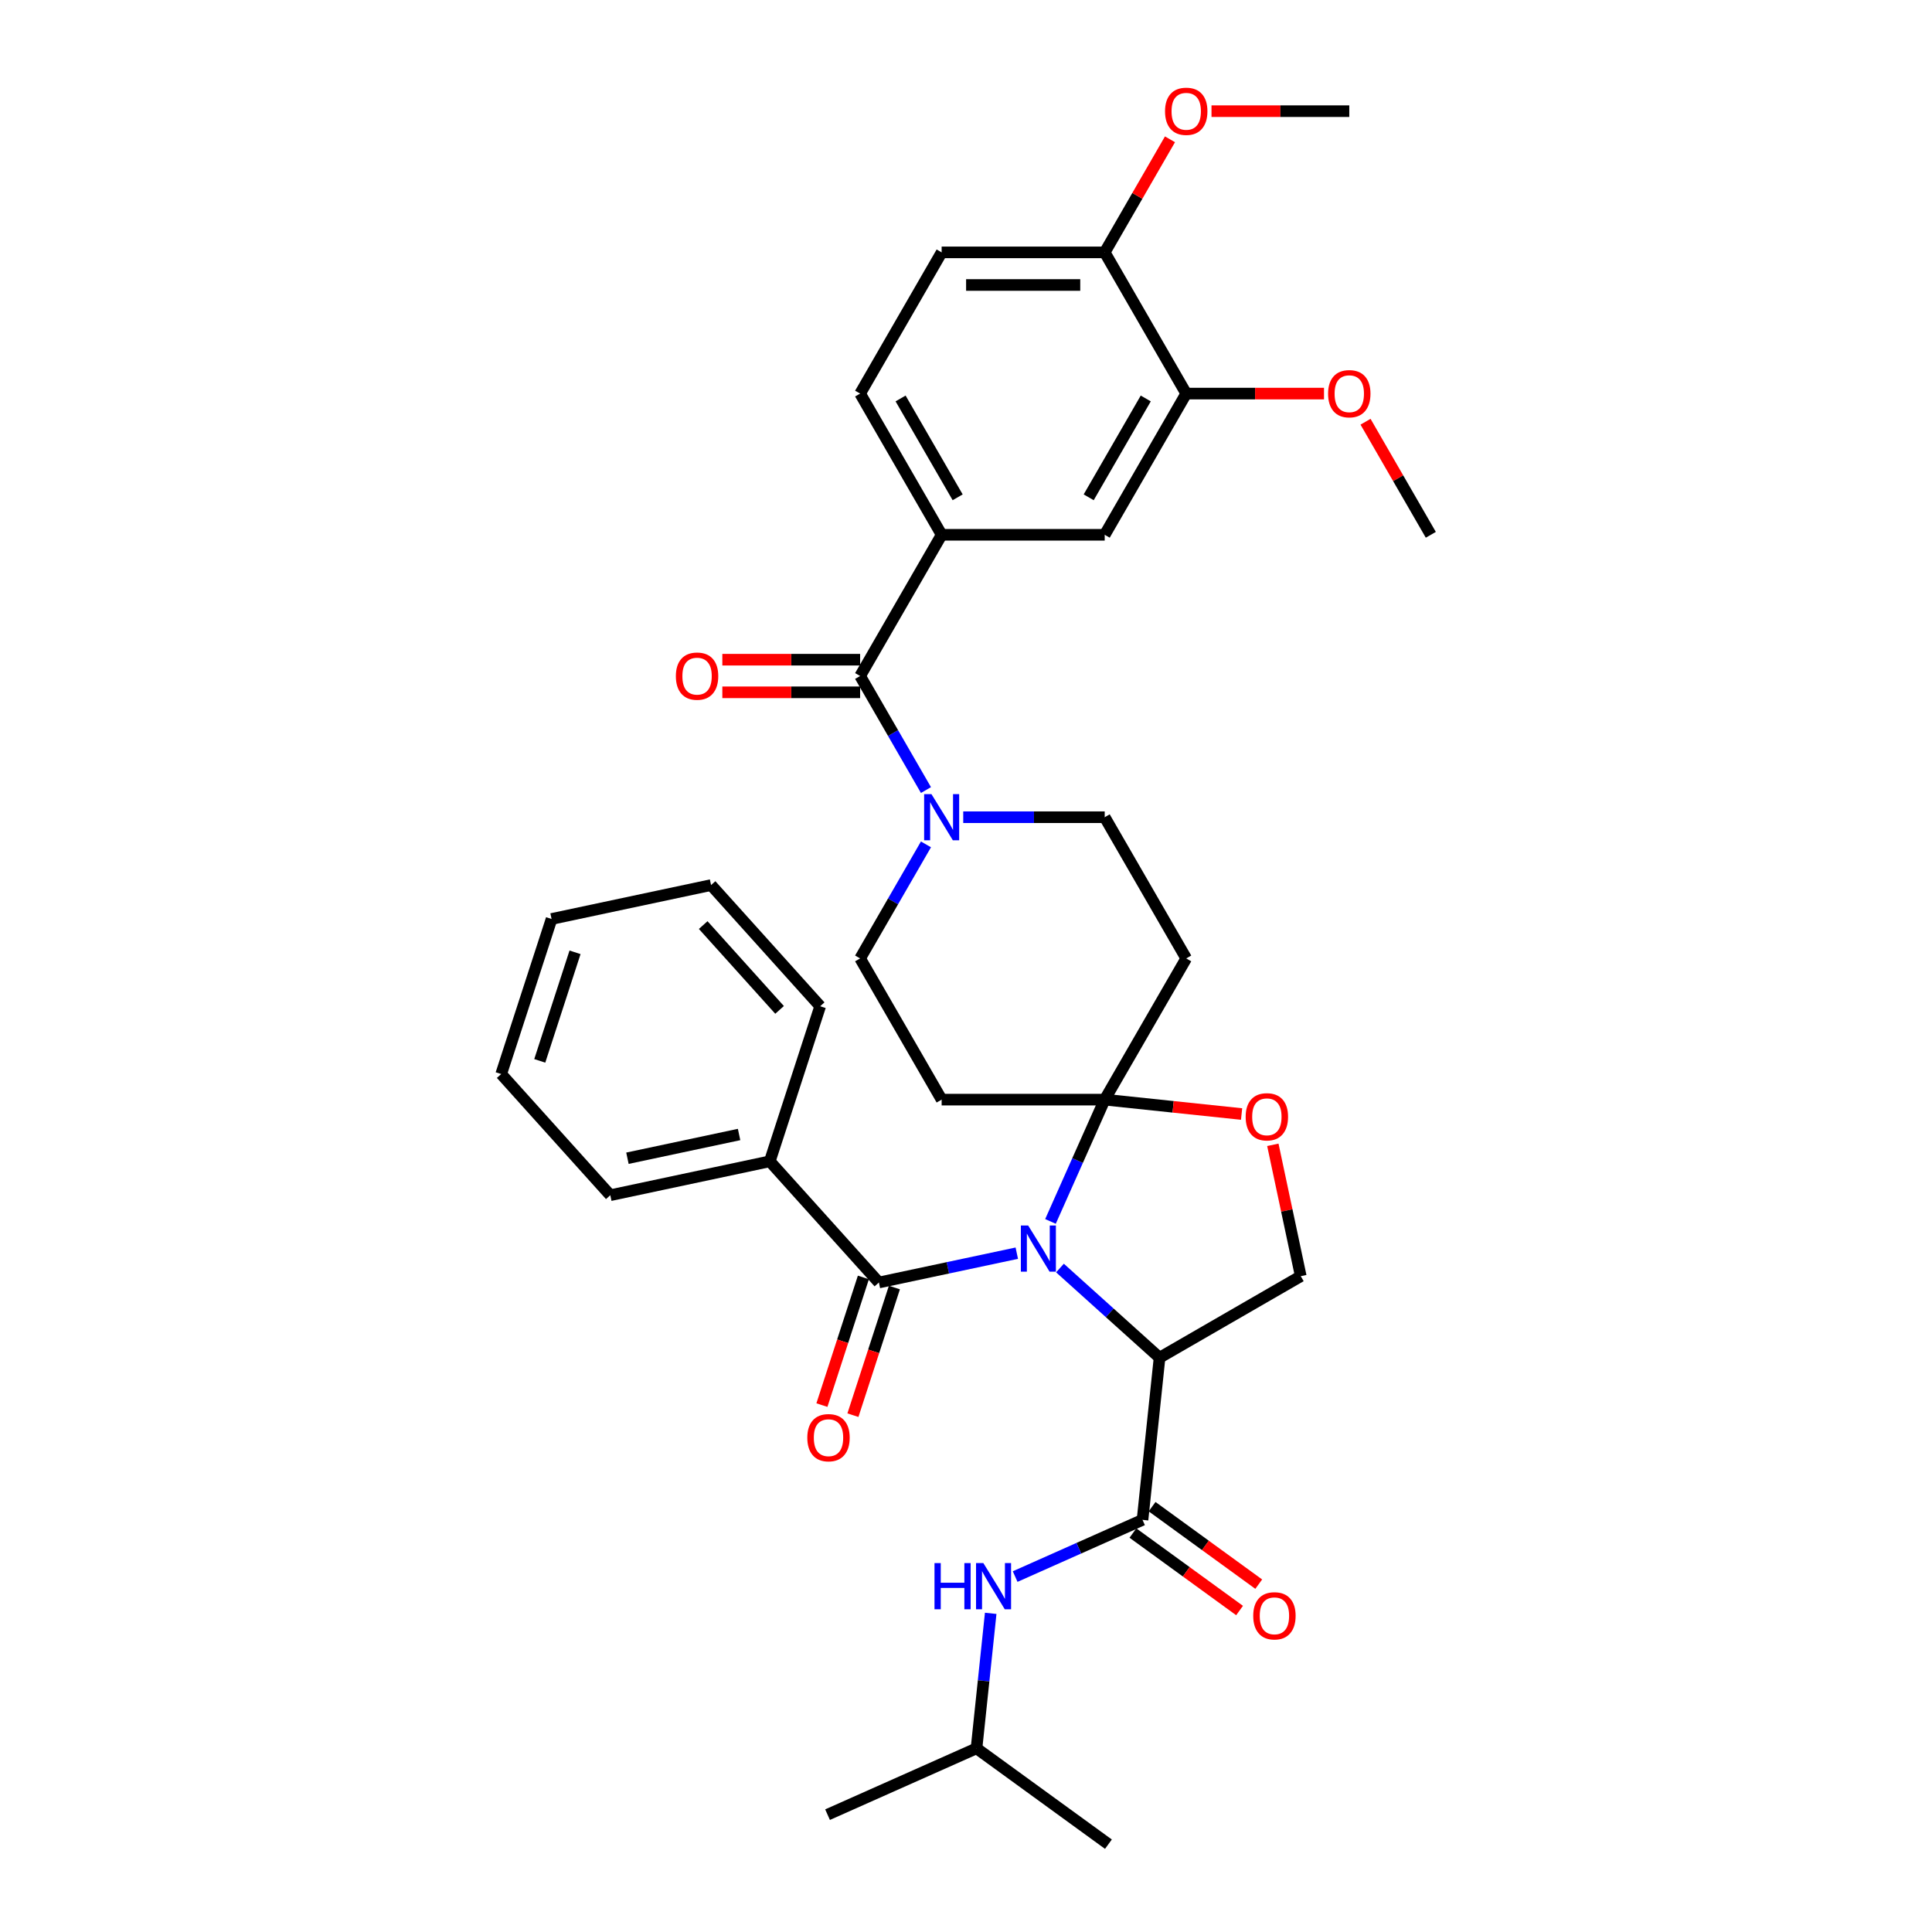 <?xml version='1.0' encoding='iso-8859-1'?>
<svg version='1.1' baseProfile='full'
              xmlns='http://www.w3.org/2000/svg'
                      xmlns:rdkit='http://www.rdkit.org/xml'
                      xmlns:xlink='http://www.w3.org/1999/xlink'
                  xml:space='preserve'
width='1000px' height='1000px' viewBox='0 0 1000 1000'>
<!-- END OF HEADER -->
<rect style='opacity:1.0;fill:#FFFFFF;stroke:none' width='1000' height='1000' x='0' y='0'> </rect>
<path class='bond-0' d='M 591.362,786.676 L 558.399,801.353' style='fill:none;fill-rule:evenodd;stroke:#000000;stroke-width:6px;stroke-linecap:butt;stroke-linejoin:miter;stroke-opacity:1' />
<path class='bond-0' d='M 558.399,801.353 L 525.436,816.029' style='fill:none;fill-rule:evenodd;stroke:#0000FF;stroke-width:6px;stroke-linecap:butt;stroke-linejoin:miter;stroke-opacity:1' />
<path class='bond-1' d='M 586.401,793.504 L 614,813.556' style='fill:none;fill-rule:evenodd;stroke:#000000;stroke-width:6px;stroke-linecap:butt;stroke-linejoin:miter;stroke-opacity:1' />
<path class='bond-1' d='M 614,813.556 L 641.598,833.607' style='fill:none;fill-rule:evenodd;stroke:#FF0000;stroke-width:6px;stroke-linecap:butt;stroke-linejoin:miter;stroke-opacity:1' />
<path class='bond-1' d='M 596.323,779.849 L 623.921,799.9' style='fill:none;fill-rule:evenodd;stroke:#000000;stroke-width:6px;stroke-linecap:butt;stroke-linejoin:miter;stroke-opacity:1' />
<path class='bond-1' d='M 623.921,799.9 L 651.52,819.952' style='fill:none;fill-rule:evenodd;stroke:#FF0000;stroke-width:6px;stroke-linecap:butt;stroke-linejoin:miter;stroke-opacity:1' />
<path class='bond-2' d='M 591.362,786.676 L 600.184,702.742' style='fill:none;fill-rule:evenodd;stroke:#000000;stroke-width:6px;stroke-linecap:butt;stroke-linejoin:miter;stroke-opacity:1' />
<path class='bond-3' d='M 512.784,835.064 L 509.112,870.001' style='fill:none;fill-rule:evenodd;stroke:#0000FF;stroke-width:6px;stroke-linecap:butt;stroke-linejoin:miter;stroke-opacity:1' />
<path class='bond-3' d='M 509.112,870.001 L 505.44,904.938' style='fill:none;fill-rule:evenodd;stroke:#000000;stroke-width:6px;stroke-linecap:butt;stroke-linejoin:miter;stroke-opacity:1' />
<path class='bond-4' d='M 505.44,904.938 L 428.339,939.266' style='fill:none;fill-rule:evenodd;stroke:#000000;stroke-width:6px;stroke-linecap:butt;stroke-linejoin:miter;stroke-opacity:1' />
<path class='bond-5' d='M 505.44,904.938 L 573.718,954.545' style='fill:none;fill-rule:evenodd;stroke:#000000;stroke-width:6px;stroke-linecap:butt;stroke-linejoin:miter;stroke-opacity:1' />
<path class='bond-6' d='M 479.277,437.05 L 462.237,466.564' style='fill:none;fill-rule:evenodd;stroke:#0000FF;stroke-width:6px;stroke-linecap:butt;stroke-linejoin:miter;stroke-opacity:1' />
<path class='bond-6' d='M 462.237,466.564 L 445.197,496.079' style='fill:none;fill-rule:evenodd;stroke:#000000;stroke-width:6px;stroke-linecap:butt;stroke-linejoin:miter;stroke-opacity:1' />
<path class='bond-7' d='M 479.277,408.929 L 462.237,379.414' style='fill:none;fill-rule:evenodd;stroke:#0000FF;stroke-width:6px;stroke-linecap:butt;stroke-linejoin:miter;stroke-opacity:1' />
<path class='bond-7' d='M 462.237,379.414 L 445.197,349.899' style='fill:none;fill-rule:evenodd;stroke:#000000;stroke-width:6px;stroke-linecap:butt;stroke-linejoin:miter;stroke-opacity:1' />
<path class='bond-8' d='M 498.569,422.989 L 535.181,422.989' style='fill:none;fill-rule:evenodd;stroke:#0000FF;stroke-width:6px;stroke-linecap:butt;stroke-linejoin:miter;stroke-opacity:1' />
<path class='bond-8' d='M 535.181,422.989 L 571.792,422.989' style='fill:none;fill-rule:evenodd;stroke:#000000;stroke-width:6px;stroke-linecap:butt;stroke-linejoin:miter;stroke-opacity:1' />
<path class='bond-9' d='M 487.395,130.63 L 571.792,130.63' style='fill:none;fill-rule:evenodd;stroke:#000000;stroke-width:6px;stroke-linecap:butt;stroke-linejoin:miter;stroke-opacity:1' />
<path class='bond-9' d='M 500.055,147.509 L 559.132,147.509' style='fill:none;fill-rule:evenodd;stroke:#000000;stroke-width:6px;stroke-linecap:butt;stroke-linejoin:miter;stroke-opacity:1' />
<path class='bond-10' d='M 487.395,130.63 L 445.197,203.72' style='fill:none;fill-rule:evenodd;stroke:#000000;stroke-width:6px;stroke-linecap:butt;stroke-linejoin:miter;stroke-opacity:1' />
<path class='bond-11' d='M 445.197,341.46 L 409.539,341.46' style='fill:none;fill-rule:evenodd;stroke:#000000;stroke-width:6px;stroke-linecap:butt;stroke-linejoin:miter;stroke-opacity:1' />
<path class='bond-11' d='M 409.539,341.46 L 373.881,341.46' style='fill:none;fill-rule:evenodd;stroke:#FF0000;stroke-width:6px;stroke-linecap:butt;stroke-linejoin:miter;stroke-opacity:1' />
<path class='bond-11' d='M 445.197,358.339 L 409.539,358.339' style='fill:none;fill-rule:evenodd;stroke:#000000;stroke-width:6px;stroke-linecap:butt;stroke-linejoin:miter;stroke-opacity:1' />
<path class='bond-11' d='M 409.539,358.339 L 373.881,358.339' style='fill:none;fill-rule:evenodd;stroke:#FF0000;stroke-width:6px;stroke-linecap:butt;stroke-linejoin:miter;stroke-opacity:1' />
<path class='bond-12' d='M 445.197,349.899 L 487.395,276.81' style='fill:none;fill-rule:evenodd;stroke:#000000;stroke-width:6px;stroke-linecap:butt;stroke-linejoin:miter;stroke-opacity:1' />
<path class='bond-13' d='M 571.792,130.63 L 613.99,203.72' style='fill:none;fill-rule:evenodd;stroke:#000000;stroke-width:6px;stroke-linecap:butt;stroke-linejoin:miter;stroke-opacity:1' />
<path class='bond-14' d='M 571.792,130.63 L 588.686,101.369' style='fill:none;fill-rule:evenodd;stroke:#000000;stroke-width:6px;stroke-linecap:butt;stroke-linejoin:miter;stroke-opacity:1' />
<path class='bond-14' d='M 588.686,101.369 L 605.58,72.107' style='fill:none;fill-rule:evenodd;stroke:#FF0000;stroke-width:6px;stroke-linecap:butt;stroke-linejoin:miter;stroke-opacity:1' />
<path class='bond-15' d='M 613.99,203.72 L 571.792,276.81' style='fill:none;fill-rule:evenodd;stroke:#000000;stroke-width:6px;stroke-linecap:butt;stroke-linejoin:miter;stroke-opacity:1' />
<path class='bond-15' d='M 593.043,206.244 L 563.504,257.406' style='fill:none;fill-rule:evenodd;stroke:#000000;stroke-width:6px;stroke-linecap:butt;stroke-linejoin:miter;stroke-opacity:1' />
<path class='bond-16' d='M 613.99,203.72 L 649.648,203.72' style='fill:none;fill-rule:evenodd;stroke:#000000;stroke-width:6px;stroke-linecap:butt;stroke-linejoin:miter;stroke-opacity:1' />
<path class='bond-16' d='M 649.648,203.72 L 685.306,203.72' style='fill:none;fill-rule:evenodd;stroke:#FF0000;stroke-width:6px;stroke-linecap:butt;stroke-linejoin:miter;stroke-opacity:1' />
<path class='bond-17' d='M 543.725,632.209 L 557.758,600.689' style='fill:none;fill-rule:evenodd;stroke:#0000FF;stroke-width:6px;stroke-linecap:butt;stroke-linejoin:miter;stroke-opacity:1' />
<path class='bond-17' d='M 557.758,600.689 L 571.792,569.169' style='fill:none;fill-rule:evenodd;stroke:#000000;stroke-width:6px;stroke-linecap:butt;stroke-linejoin:miter;stroke-opacity:1' />
<path class='bond-18' d='M 526.29,648.644 L 490.601,656.23' style='fill:none;fill-rule:evenodd;stroke:#0000FF;stroke-width:6px;stroke-linecap:butt;stroke-linejoin:miter;stroke-opacity:1' />
<path class='bond-18' d='M 490.601,656.23 L 454.912,663.816' style='fill:none;fill-rule:evenodd;stroke:#000000;stroke-width:6px;stroke-linecap:butt;stroke-linejoin:miter;stroke-opacity:1' />
<path class='bond-19' d='M 548.639,656.331 L 574.411,679.536' style='fill:none;fill-rule:evenodd;stroke:#0000FF;stroke-width:6px;stroke-linecap:butt;stroke-linejoin:miter;stroke-opacity:1' />
<path class='bond-19' d='M 574.411,679.536 L 600.184,702.742' style='fill:none;fill-rule:evenodd;stroke:#000000;stroke-width:6px;stroke-linecap:butt;stroke-linejoin:miter;stroke-opacity:1' />
<path class='bond-20' d='M 398.439,601.097 L 315.887,618.644' style='fill:none;fill-rule:evenodd;stroke:#000000;stroke-width:6px;stroke-linecap:butt;stroke-linejoin:miter;stroke-opacity:1' />
<path class='bond-20' d='M 382.547,587.219 L 324.76,599.502' style='fill:none;fill-rule:evenodd;stroke:#000000;stroke-width:6px;stroke-linecap:butt;stroke-linejoin:miter;stroke-opacity:1' />
<path class='bond-21' d='M 398.439,601.097 L 424.52,520.831' style='fill:none;fill-rule:evenodd;stroke:#000000;stroke-width:6px;stroke-linecap:butt;stroke-linejoin:miter;stroke-opacity:1' />
<path class='bond-22' d='M 398.439,601.097 L 454.912,663.816' style='fill:none;fill-rule:evenodd;stroke:#000000;stroke-width:6px;stroke-linecap:butt;stroke-linejoin:miter;stroke-opacity:1' />
<path class='bond-23' d='M 446.885,661.208 L 436.152,694.244' style='fill:none;fill-rule:evenodd;stroke:#000000;stroke-width:6px;stroke-linecap:butt;stroke-linejoin:miter;stroke-opacity:1' />
<path class='bond-23' d='M 436.152,694.244 L 425.418,727.279' style='fill:none;fill-rule:evenodd;stroke:#FF0000;stroke-width:6px;stroke-linecap:butt;stroke-linejoin:miter;stroke-opacity:1' />
<path class='bond-23' d='M 462.939,666.424 L 452.205,699.46' style='fill:none;fill-rule:evenodd;stroke:#000000;stroke-width:6px;stroke-linecap:butt;stroke-linejoin:miter;stroke-opacity:1' />
<path class='bond-23' d='M 452.205,699.46 L 441.471,732.495' style='fill:none;fill-rule:evenodd;stroke:#FF0000;stroke-width:6px;stroke-linecap:butt;stroke-linejoin:miter;stroke-opacity:1' />
<path class='bond-24' d='M 315.887,618.644 L 259.414,555.925' style='fill:none;fill-rule:evenodd;stroke:#000000;stroke-width:6px;stroke-linecap:butt;stroke-linejoin:miter;stroke-opacity:1' />
<path class='bond-25' d='M 424.52,520.831 L 368.047,458.112' style='fill:none;fill-rule:evenodd;stroke:#000000;stroke-width:6px;stroke-linecap:butt;stroke-linejoin:miter;stroke-opacity:1' />
<path class='bond-25' d='M 403.505,522.718 L 363.974,478.814' style='fill:none;fill-rule:evenodd;stroke:#000000;stroke-width:6px;stroke-linecap:butt;stroke-linejoin:miter;stroke-opacity:1' />
<path class='bond-26' d='M 571.792,569.169 L 607.218,572.892' style='fill:none;fill-rule:evenodd;stroke:#000000;stroke-width:6px;stroke-linecap:butt;stroke-linejoin:miter;stroke-opacity:1' />
<path class='bond-26' d='M 607.218,572.892 L 642.645,576.616' style='fill:none;fill-rule:evenodd;stroke:#FF0000;stroke-width:6px;stroke-linecap:butt;stroke-linejoin:miter;stroke-opacity:1' />
<path class='bond-27' d='M 571.792,569.169 L 613.99,496.079' style='fill:none;fill-rule:evenodd;stroke:#000000;stroke-width:6px;stroke-linecap:butt;stroke-linejoin:miter;stroke-opacity:1' />
<path class='bond-28' d='M 571.792,569.169 L 487.395,569.169' style='fill:none;fill-rule:evenodd;stroke:#000000;stroke-width:6px;stroke-linecap:butt;stroke-linejoin:miter;stroke-opacity:1' />
<path class='bond-29' d='M 658.823,592.558 L 666.048,626.551' style='fill:none;fill-rule:evenodd;stroke:#FF0000;stroke-width:6px;stroke-linecap:butt;stroke-linejoin:miter;stroke-opacity:1' />
<path class='bond-29' d='M 666.048,626.551 L 673.274,660.543' style='fill:none;fill-rule:evenodd;stroke:#000000;stroke-width:6px;stroke-linecap:butt;stroke-linejoin:miter;stroke-opacity:1' />
<path class='bond-30' d='M 673.274,660.543 L 600.184,702.742' style='fill:none;fill-rule:evenodd;stroke:#000000;stroke-width:6px;stroke-linecap:butt;stroke-linejoin:miter;stroke-opacity:1' />
<path class='bond-31' d='M 613.99,496.079 L 571.792,422.989' style='fill:none;fill-rule:evenodd;stroke:#000000;stroke-width:6px;stroke-linecap:butt;stroke-linejoin:miter;stroke-opacity:1' />
<path class='bond-32' d='M 487.395,569.169 L 445.197,496.079' style='fill:none;fill-rule:evenodd;stroke:#000000;stroke-width:6px;stroke-linecap:butt;stroke-linejoin:miter;stroke-opacity:1' />
<path class='bond-33' d='M 259.414,555.925 L 285.494,475.659' style='fill:none;fill-rule:evenodd;stroke:#000000;stroke-width:6px;stroke-linecap:butt;stroke-linejoin:miter;stroke-opacity:1' />
<path class='bond-33' d='M 279.38,549.101 L 297.636,492.915' style='fill:none;fill-rule:evenodd;stroke:#000000;stroke-width:6px;stroke-linecap:butt;stroke-linejoin:miter;stroke-opacity:1' />
<path class='bond-34' d='M 368.047,458.112 L 285.494,475.659' style='fill:none;fill-rule:evenodd;stroke:#000000;stroke-width:6px;stroke-linecap:butt;stroke-linejoin:miter;stroke-opacity:1' />
<path class='bond-35' d='M 571.792,276.81 L 487.395,276.81' style='fill:none;fill-rule:evenodd;stroke:#000000;stroke-width:6px;stroke-linecap:butt;stroke-linejoin:miter;stroke-opacity:1' />
<path class='bond-36' d='M 487.395,276.81 L 445.197,203.72' style='fill:none;fill-rule:evenodd;stroke:#000000;stroke-width:6px;stroke-linecap:butt;stroke-linejoin:miter;stroke-opacity:1' />
<path class='bond-36' d='M 495.683,257.406 L 466.144,206.244' style='fill:none;fill-rule:evenodd;stroke:#000000;stroke-width:6px;stroke-linecap:butt;stroke-linejoin:miter;stroke-opacity:1' />
<path class='bond-37' d='M 627.072,57.54 L 662.73,57.54' style='fill:none;fill-rule:evenodd;stroke:#FF0000;stroke-width:6px;stroke-linecap:butt;stroke-linejoin:miter;stroke-opacity:1' />
<path class='bond-37' d='M 662.73,57.54 L 698.387,57.54' style='fill:none;fill-rule:evenodd;stroke:#000000;stroke-width:6px;stroke-linecap:butt;stroke-linejoin:miter;stroke-opacity:1' />
<path class='bond-38' d='M 706.797,218.287 L 723.692,247.548' style='fill:none;fill-rule:evenodd;stroke:#FF0000;stroke-width:6px;stroke-linecap:butt;stroke-linejoin:miter;stroke-opacity:1' />
<path class='bond-38' d='M 723.692,247.548 L 740.586,276.81' style='fill:none;fill-rule:evenodd;stroke:#000000;stroke-width:6px;stroke-linecap:butt;stroke-linejoin:miter;stroke-opacity:1' />
<path  class='atom-1' d='M 483.693 809.053
L 486.934 809.053
L 486.934 819.214
L 499.154 819.214
L 499.154 809.053
L 502.395 809.053
L 502.395 832.954
L 499.154 832.954
L 499.154 821.915
L 486.934 821.915
L 486.934 832.954
L 483.693 832.954
L 483.693 809.053
' fill='#0000FF'/>
<path  class='atom-1' d='M 508.978 809.053
L 516.81 821.713
Q 517.587 822.962, 518.836 825.224
Q 520.085 827.485, 520.152 827.62
L 520.152 809.053
L 523.326 809.053
L 523.326 832.954
L 520.051 832.954
L 511.645 819.113
Q 510.666 817.493, 509.62 815.636
Q 508.607 813.779, 508.303 813.205
L 508.303 832.954
L 505.197 832.954
L 505.197 809.053
L 508.978 809.053
' fill='#0000FF'/>
<path  class='atom-2' d='M 648.669 836.351
Q 648.669 830.612, 651.504 827.405
Q 654.34 824.198, 659.64 824.198
Q 664.94 824.198, 667.776 827.405
Q 670.612 830.612, 670.612 836.351
Q 670.612 842.158, 667.742 845.466
Q 664.873 848.741, 659.64 848.741
Q 654.374 848.741, 651.504 845.466
Q 648.669 842.191, 648.669 836.351
M 659.64 846.04
Q 663.286 846.04, 665.244 843.609
Q 667.236 841.145, 667.236 836.351
Q 667.236 831.659, 665.244 829.296
Q 663.286 826.899, 659.64 826.899
Q 655.994 826.899, 654.003 829.262
Q 652.045 831.625, 652.045 836.351
Q 652.045 841.179, 654.003 843.609
Q 655.994 846.04, 659.64 846.04
' fill='#FF0000'/>
<path  class='atom-5' d='M 482.112 411.039
L 489.944 423.698
Q 490.72 424.947, 491.969 427.209
Q 493.218 429.471, 493.286 429.606
L 493.286 411.039
L 496.459 411.039
L 496.459 434.94
L 493.185 434.94
L 484.779 421.099
Q 483.8 419.478, 482.753 417.622
Q 481.74 415.765, 481.437 415.191
L 481.437 434.94
L 478.331 434.94
L 478.331 411.039
L 482.112 411.039
' fill='#0000FF'/>
<path  class='atom-8' d='M 349.828 349.967
Q 349.828 344.228, 352.664 341.021
Q 355.5 337.814, 360.8 337.814
Q 366.1 337.814, 368.936 341.021
Q 371.771 344.228, 371.771 349.967
Q 371.771 355.774, 368.902 359.082
Q 366.032 362.356, 360.8 362.356
Q 355.533 362.356, 352.664 359.082
Q 349.828 355.807, 349.828 349.967
M 360.8 359.656
Q 364.446 359.656, 366.404 357.225
Q 368.395 354.761, 368.395 349.967
Q 368.395 345.275, 366.404 342.911
Q 364.446 340.515, 360.8 340.515
Q 357.154 340.515, 355.162 342.878
Q 353.204 345.241, 353.204 349.967
Q 353.204 354.795, 355.162 357.225
Q 357.154 359.656, 360.8 359.656
' fill='#FF0000'/>
<path  class='atom-11' d='M 532.181 634.319
L 540.013 646.978
Q 540.79 648.227, 542.039 650.489
Q 543.288 652.751, 543.356 652.886
L 543.356 634.319
L 546.529 634.319
L 546.529 658.22
L 543.254 658.22
L 534.848 644.379
Q 533.869 642.758, 532.823 640.902
Q 531.81 639.045, 531.506 638.471
L 531.506 658.22
L 528.4 658.22
L 528.4 634.319
L 532.181 634.319
' fill='#0000FF'/>
<path  class='atom-14' d='M 417.86 744.15
Q 417.86 738.411, 420.696 735.204
Q 423.532 731.997, 428.832 731.997
Q 434.132 731.997, 436.968 735.204
Q 439.804 738.411, 439.804 744.15
Q 439.804 749.957, 436.934 753.265
Q 434.065 756.54, 428.832 756.54
Q 423.566 756.54, 420.696 753.265
Q 417.86 749.99, 417.86 744.15
M 428.832 753.839
Q 432.478 753.839, 434.436 751.408
Q 436.428 748.944, 436.428 744.15
Q 436.428 739.458, 434.436 737.095
Q 432.478 734.698, 428.832 734.698
Q 425.186 734.698, 423.194 737.061
Q 421.236 739.424, 421.236 744.15
Q 421.236 748.978, 423.194 751.408
Q 425.186 753.839, 428.832 753.839
' fill='#FF0000'/>
<path  class='atom-18' d='M 644.755 578.058
Q 644.755 572.319, 647.591 569.112
Q 650.426 565.905, 655.726 565.905
Q 661.027 565.905, 663.862 569.112
Q 666.698 572.319, 666.698 578.058
Q 666.698 583.865, 663.829 587.173
Q 660.959 590.448, 655.726 590.448
Q 650.46 590.448, 647.591 587.173
Q 644.755 583.899, 644.755 578.058
M 655.726 587.747
Q 659.372 587.747, 661.33 585.316
Q 663.322 582.852, 663.322 578.058
Q 663.322 573.366, 661.33 571.003
Q 659.372 568.606, 655.726 568.606
Q 652.08 568.606, 650.089 570.969
Q 648.131 573.332, 648.131 578.058
Q 648.131 582.886, 650.089 585.316
Q 652.08 587.747, 655.726 587.747
' fill='#FF0000'/>
<path  class='atom-31' d='M 603.019 57.608
Q 603.019 51.869, 605.854 48.662
Q 608.69 45.455, 613.99 45.455
Q 619.29 45.455, 622.126 48.662
Q 624.962 51.869, 624.962 57.608
Q 624.962 63.414, 622.092 66.723
Q 619.223 69.997, 613.99 69.997
Q 608.724 69.997, 605.854 66.723
Q 603.019 63.448, 603.019 57.608
M 613.99 67.296
Q 617.636 67.296, 619.594 64.866
Q 621.586 62.401, 621.586 57.608
Q 621.586 52.915, 619.594 50.552
Q 617.636 48.155, 613.99 48.155
Q 610.344 48.155, 608.353 50.518
Q 606.395 52.882, 606.395 57.608
Q 606.395 62.435, 608.353 64.866
Q 610.344 67.296, 613.99 67.296
' fill='#FF0000'/>
<path  class='atom-33' d='M 687.416 203.787
Q 687.416 198.048, 690.251 194.841
Q 693.087 191.634, 698.387 191.634
Q 703.687 191.634, 706.523 194.841
Q 709.359 198.048, 709.359 203.787
Q 709.359 209.594, 706.489 212.902
Q 703.62 216.177, 698.387 216.177
Q 693.121 216.177, 690.251 212.902
Q 687.416 209.628, 687.416 203.787
M 698.387 213.476
Q 702.033 213.476, 703.991 211.045
Q 705.983 208.581, 705.983 203.787
Q 705.983 199.095, 703.991 196.732
Q 702.033 194.335, 698.387 194.335
Q 694.741 194.335, 692.749 196.698
Q 690.791 199.061, 690.791 203.787
Q 690.791 208.615, 692.749 211.045
Q 694.741 213.476, 698.387 213.476
' fill='#FF0000'/>
</svg>
